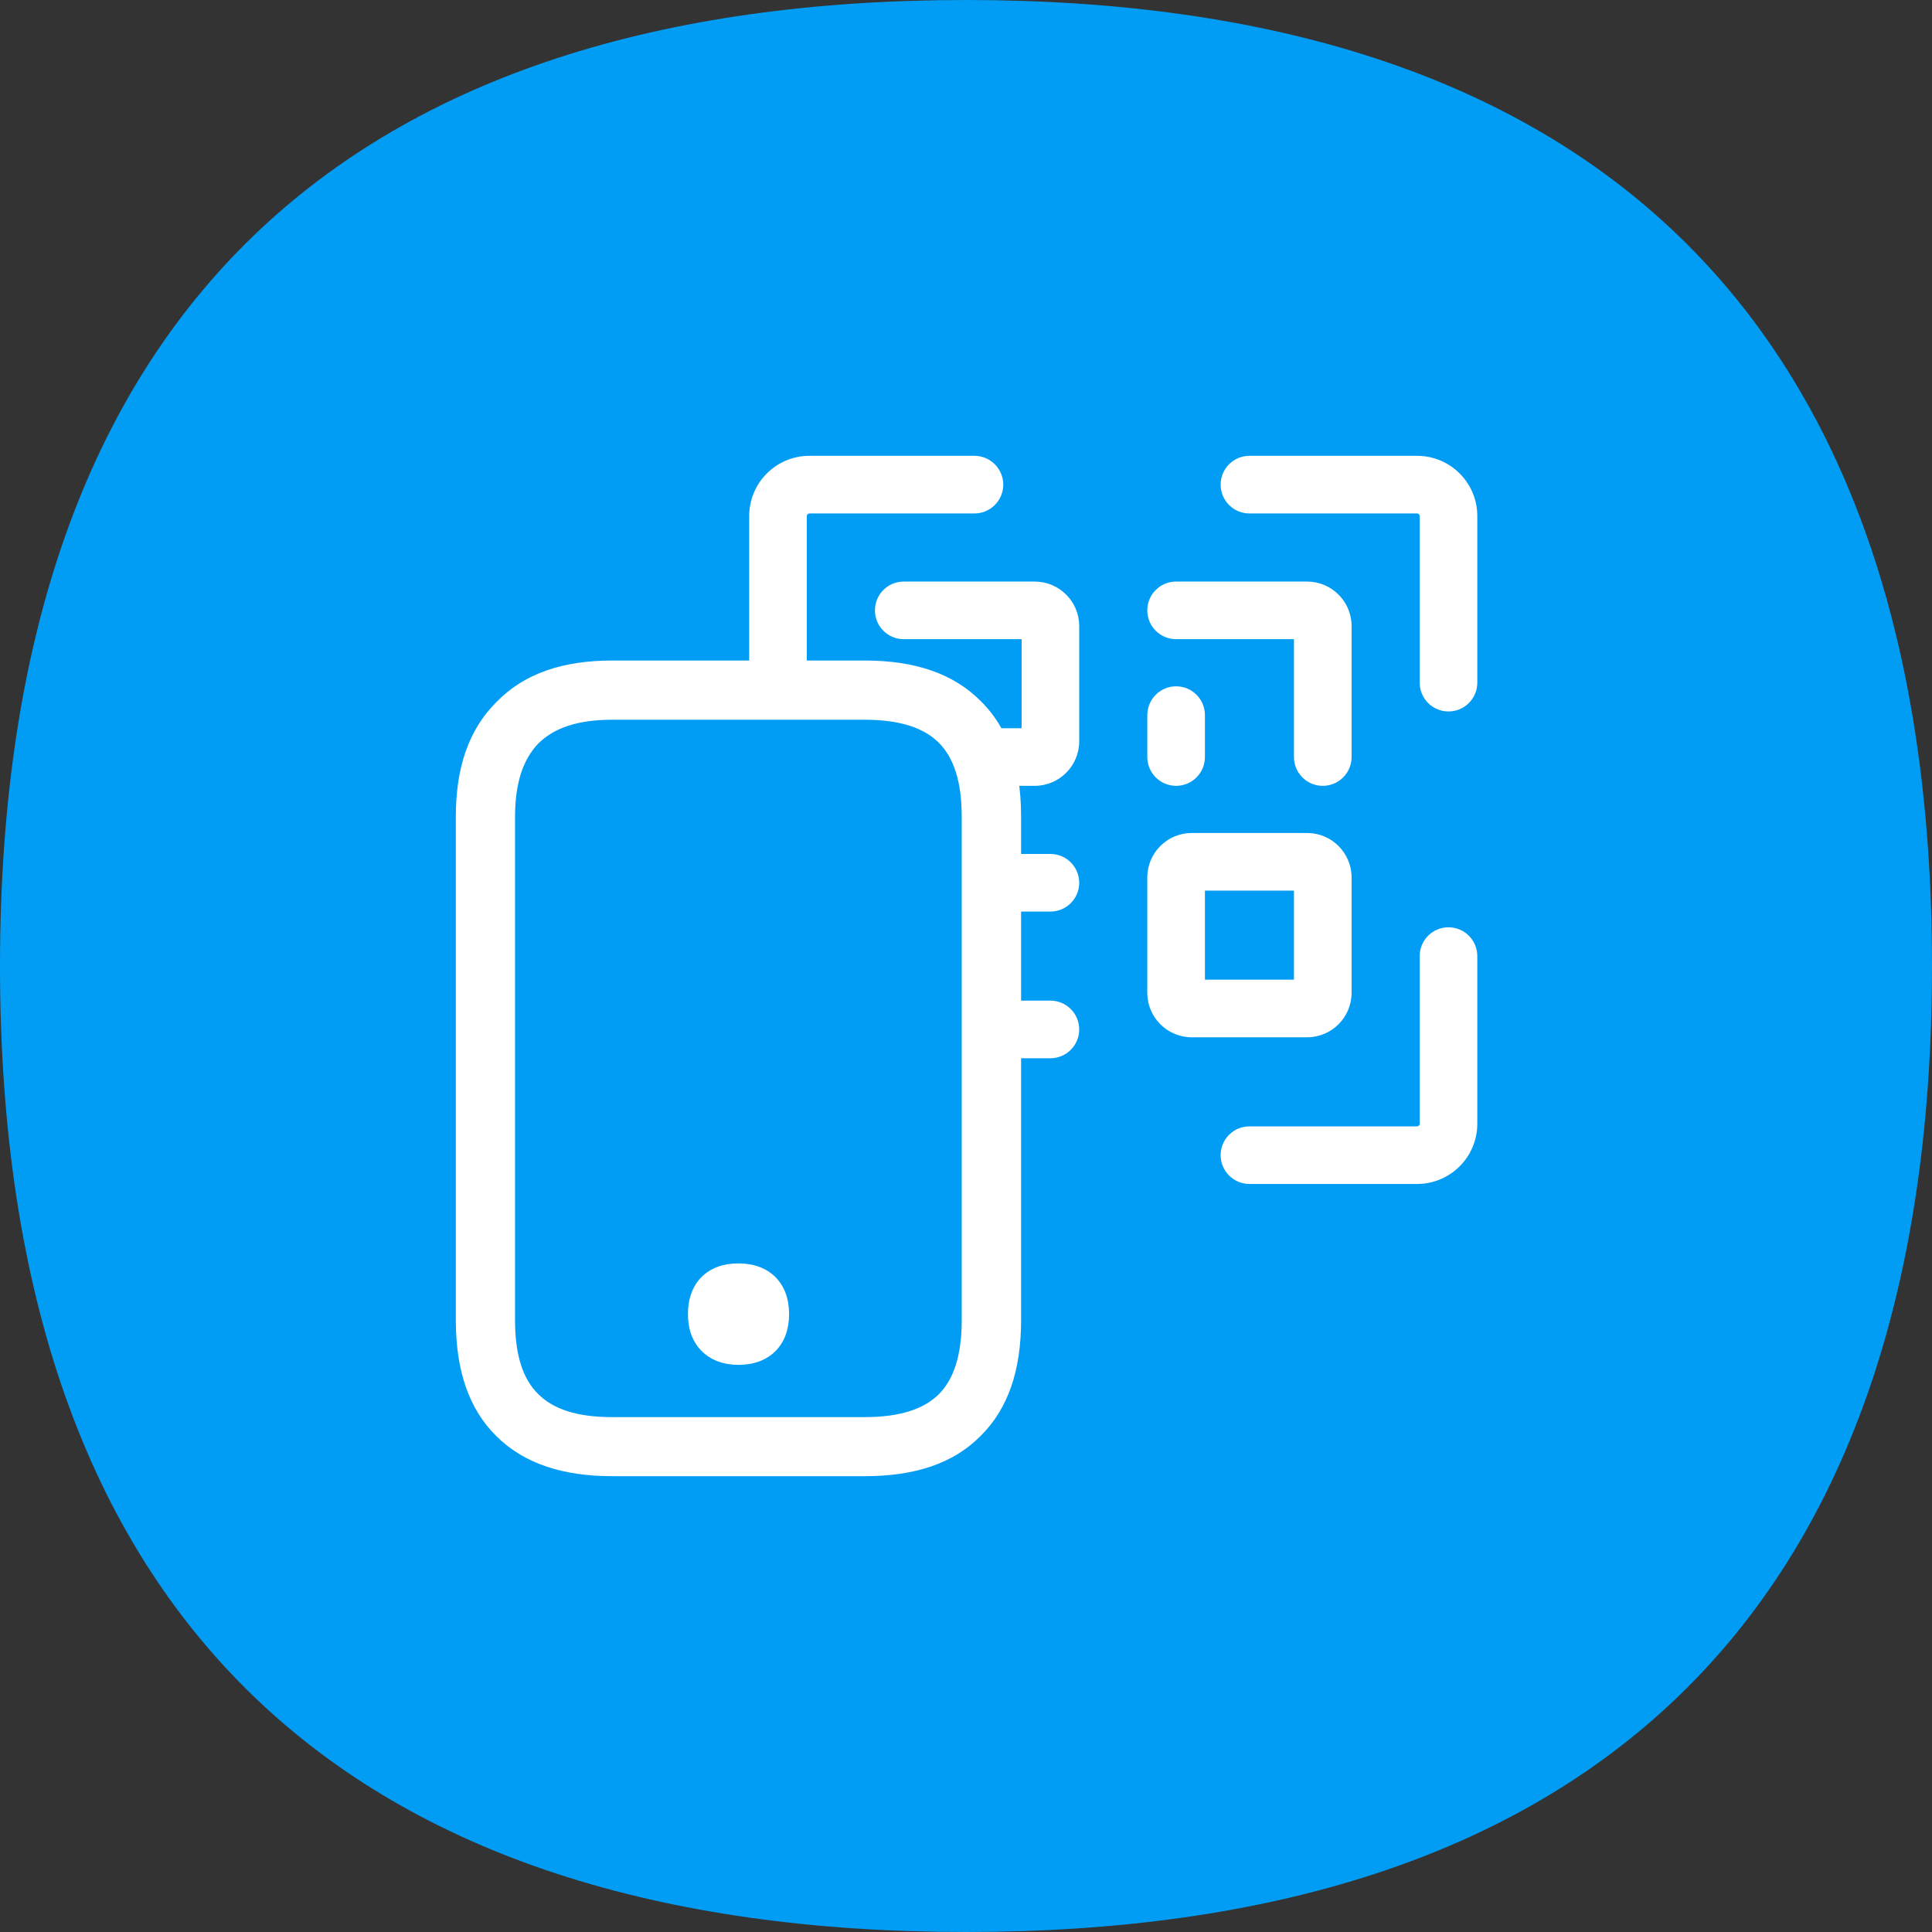 <svg width="60" height="60" viewBox="0 0 60 60" fill="none" xmlns="http://www.w3.org/2000/svg">
<rect x="0" y="0" width="60" height="60" fill="#333333" stroke="none"/>
<path d="M0 30C0 9.525 10.996 0 30 0C49.004 0 60 9.525 60 30C60 50.474 49.004 60 30 60C10.996 60 0 50.474 0 30Z" fill="#019DF4"/>
<g clip-path="url(#clip0_1799_5247)">
<path fill-rule="evenodd" clip-rule="evenodd" d="M24.812 16.027C24.812 15.848 24.958 15.702 25.137 15.702H30.262C30.621 15.702 30.913 15.411 30.913 15.051C30.913 14.692 30.621 14.4 30.262 14.4H25.137C24.239 14.4 23.511 15.129 23.511 16.027V20.757H23.213H19.018C17.516 20.757 16.392 21.148 15.591 21.974C14.791 22.77 14.4 23.877 14.4 25.361V41.001C14.4 42.512 14.791 43.645 15.587 44.427C16.387 45.218 17.511 45.6 19.014 45.6H26.853C28.364 45.6 29.489 45.223 30.276 44.427C31.076 43.64 31.467 42.52 31.467 40.996V37.405V36.054V32.621H32.621C32.981 32.621 33.272 32.329 33.272 31.97C33.272 31.611 32.981 31.319 32.621 31.319H31.467V28.066H32.621C32.981 28.066 33.272 27.774 33.272 27.415C33.272 27.055 32.981 26.764 32.621 26.764H31.467V25.361C31.467 24.929 31.436 24.529 31.373 24.161H32.133C32.762 24.161 33.272 23.651 33.272 23.023V19.444C33.272 18.815 32.762 18.305 32.133 18.305H28.066C27.707 18.305 27.416 18.596 27.416 18.956C27.416 19.315 27.707 19.606 28.066 19.606H31.971V22.86H30.994C30.981 22.86 30.968 22.86 30.955 22.861C30.78 22.519 30.558 22.216 30.289 21.948C29.493 21.148 28.369 20.757 26.853 20.757H24.812V16.027ZM44.334 16.027C44.334 15.848 44.188 15.702 44.008 15.702H38.803C38.444 15.702 38.152 15.411 38.152 15.051C38.152 14.692 38.444 14.4 38.803 14.4H44.008C44.907 14.4 45.635 15.129 45.635 16.027V21.201C45.635 21.56 45.344 21.851 44.984 21.851C44.625 21.851 44.334 21.56 44.334 21.201V16.027ZM40.429 19.606H36.525C36.166 19.606 35.874 19.315 35.874 18.956C35.874 18.596 36.166 18.305 36.525 18.305H40.592C41.221 18.305 41.731 18.815 41.731 19.444V23.511C41.731 23.87 41.44 24.161 41.08 24.161C40.721 24.161 40.429 23.87 40.429 23.511V19.606ZM35.875 22.209C35.875 21.85 36.166 21.558 36.526 21.558C36.885 21.558 37.176 21.85 37.176 22.209V23.511C37.176 23.87 36.885 24.161 36.526 24.161C36.166 24.161 35.875 23.87 35.875 23.511V22.209ZM40.429 27.415V30.669H37.176V27.415H40.429ZM41.731 27.252C41.731 26.623 41.221 26.113 40.592 26.113H37.013C36.384 26.113 35.874 26.623 35.874 27.252V30.831C35.874 31.46 36.384 31.97 37.013 31.97H40.592C41.221 31.97 41.731 31.46 41.731 30.831V27.252ZM44.334 34.898C44.334 35.078 44.188 35.224 44.008 35.224H38.803C38.444 35.224 38.152 35.515 38.152 35.874C38.152 36.234 38.444 36.525 38.803 36.525H44.008C44.907 36.525 45.635 35.797 45.635 34.898V29.692C45.635 29.333 45.344 29.042 44.984 29.042C44.625 29.042 44.334 29.333 44.334 29.692V34.898ZM22.933 39.48C23.765 39.48 24.262 39.978 24.262 40.809C24.262 41.214 24.147 41.543 23.92 41.778C23.685 42.018 23.347 42.143 22.938 42.143C22.529 42.143 22.191 42.018 21.956 41.778C21.725 41.543 21.609 41.218 21.609 40.809C21.609 39.974 22.102 39.48 22.933 39.48ZM30.111 41.001V25.361C30.111 24.228 29.853 23.419 29.325 22.89C28.796 22.365 27.982 22.108 26.849 22.108H19.014C17.889 22.108 17.089 22.379 16.547 22.916C16.023 23.459 15.752 24.254 15.752 25.361V41.001C15.752 42.134 16.009 42.943 16.547 43.472C17.076 43.996 17.876 44.254 19.014 44.254H26.849C27.987 44.254 28.8 43.996 29.329 43.472C29.853 42.943 30.111 42.134 30.111 41.001Z" fill="white"/>
<path d="M23.511 20.757V21.001H23.755V20.757H23.511ZM15.591 21.974L15.764 22.147L15.767 22.144L15.591 21.974ZM15.587 44.427L15.759 44.254L15.758 44.253L15.587 44.427ZM30.276 44.427L30.105 44.253L30.102 44.255L30.276 44.427ZM31.467 32.621V32.377H31.223V32.621H31.467ZM31.467 31.319H31.223V31.563H31.467V31.319ZM31.467 28.066V27.822H31.223V28.066H31.467ZM31.467 26.764H31.223V27.008H31.467V26.764ZM31.373 24.161V23.917H31.084L31.132 24.202L31.373 24.161ZM31.971 19.606H32.215V19.362H31.971V19.606ZM31.971 22.86V23.104H32.215V22.86H31.971ZM30.955 22.861L30.738 22.972L30.811 23.114L30.97 23.105L30.955 22.861ZM30.289 21.948L30.116 22.12L30.117 22.121L30.289 21.948ZM24.812 20.757H24.568V21.001H24.812V20.757ZM40.429 19.606H40.673V19.362H40.429V19.606ZM40.429 30.669V30.913H40.673V30.669H40.429ZM40.429 27.415H40.673V27.171H40.429V27.415ZM37.176 30.669H36.932V30.913H37.176V30.669ZM37.176 27.415V27.171H36.932V27.415H37.176ZM23.92 41.778L24.094 41.949L24.096 41.947L23.92 41.778ZM21.956 41.778L21.782 41.949L21.782 41.949L21.956 41.778ZM29.325 22.89L29.497 22.717L29.496 22.717L29.325 22.89ZM16.547 22.916L16.375 22.743L16.372 22.747L16.547 22.916ZM16.547 43.472L16.719 43.298L16.718 43.298L16.547 43.472ZM29.329 43.472L29.501 43.645L29.502 43.643L29.329 43.472ZM25.137 15.458C24.823 15.458 24.568 15.713 24.568 16.027H25.056C25.056 15.982 25.093 15.946 25.137 15.946V15.458ZM30.262 15.458H25.137V15.946H30.262V15.458ZM30.669 15.051C30.669 15.276 30.487 15.458 30.262 15.458V15.946C30.756 15.946 31.157 15.545 31.157 15.051H30.669ZM30.262 14.644C30.487 14.644 30.669 14.826 30.669 15.051H31.157C31.157 14.557 30.756 14.156 30.262 14.156V14.644ZM25.137 14.644H30.262V14.156H25.137V14.644ZM23.755 16.027C23.755 15.264 24.374 14.644 25.137 14.644V14.156C24.104 14.156 23.267 14.994 23.267 16.027H23.755ZM23.755 20.757V16.027H23.267V20.757H23.755ZM23.213 21.001H23.511V20.513H23.213V21.001ZM19.018 21.001H23.213V20.513H19.018V21.001ZM15.767 22.144C16.507 21.379 17.559 21.001 19.018 21.001V20.513C17.473 20.513 16.276 20.916 15.416 21.805L15.767 22.144ZM14.644 25.361C14.644 23.921 15.023 22.884 15.764 22.147L15.419 21.801C14.56 22.655 14.156 23.832 14.156 25.361H14.644ZM14.644 41.001V25.361H14.156V41.001H14.644ZM15.758 44.253C15.024 43.531 14.644 42.47 14.644 41.001H14.156C14.156 42.553 14.559 43.758 15.416 44.601L15.758 44.253ZM19.014 45.356C17.553 45.356 16.499 44.986 15.759 44.254L15.415 44.601C16.275 45.451 17.47 45.844 19.014 45.844V45.356ZM26.853 45.356H19.014V45.844H26.853V45.356ZM30.102 44.255C29.377 44.989 28.325 45.356 26.853 45.356V45.844C28.404 45.844 29.601 45.456 30.449 44.599L30.102 44.255ZM31.223 40.996C31.223 42.479 30.843 43.527 30.105 44.253L30.447 44.601C31.308 43.754 31.711 42.562 31.711 40.996H31.223ZM31.223 37.405V40.996H31.711V37.405H31.223ZM31.223 36.054V37.405H31.711V36.054H31.223ZM31.223 32.621V36.054H31.711V32.621H31.223ZM31.467 32.865H32.621V32.377H31.467V32.865ZM32.621 32.865C33.115 32.865 33.516 32.464 33.516 31.97H33.028C33.028 32.195 32.846 32.377 32.621 32.377V32.865ZM33.516 31.97C33.516 31.476 33.115 31.075 32.621 31.075V31.563C32.846 31.563 33.028 31.745 33.028 31.97H33.516ZM32.621 31.075H31.467V31.563H32.621V31.075ZM31.223 28.066V31.319H31.711V28.066H31.223ZM32.621 27.822H31.467V28.31H32.621V27.822ZM33.028 27.415C33.028 27.64 32.846 27.822 32.621 27.822V28.31C33.115 28.31 33.516 27.909 33.516 27.415H33.028ZM32.621 27.008C32.846 27.008 33.028 27.19 33.028 27.415H33.516C33.516 26.921 33.115 26.52 32.621 26.52V27.008ZM31.467 27.008H32.621V26.52H31.467V27.008ZM31.223 25.361V26.764H31.711V25.361H31.223ZM31.132 24.202C31.192 24.555 31.223 24.94 31.223 25.361H31.711C31.711 24.917 31.679 24.504 31.613 24.12L31.132 24.202ZM32.133 23.917H31.373V24.405H32.133V23.917ZM33.028 23.023C33.028 23.517 32.627 23.917 32.133 23.917V24.405C32.897 24.405 33.516 23.786 33.516 23.023H33.028ZM33.028 19.444V23.023H33.516V19.444H33.028ZM32.133 18.549C32.627 18.549 33.028 18.949 33.028 19.444H33.516C33.516 18.68 32.897 18.061 32.133 18.061V18.549ZM28.066 18.549H32.133V18.061H28.066V18.549ZM27.66 18.956C27.66 18.731 27.842 18.549 28.066 18.549V18.061C27.572 18.061 27.172 18.461 27.172 18.956H27.66ZM28.066 19.362C27.842 19.362 27.66 19.18 27.66 18.956H27.172C27.172 19.45 27.572 19.85 28.066 19.85V19.362ZM31.971 19.362H28.066V19.85H31.971V19.362ZM32.215 22.86V19.606H31.727V22.86H32.215ZM30.994 23.104H31.971V22.616H30.994V23.104ZM30.97 23.105C30.978 23.104 30.986 23.104 30.994 23.104V22.616C30.976 22.616 30.959 22.616 30.941 22.617L30.97 23.105ZM30.117 22.121C30.368 22.37 30.574 22.653 30.738 22.972L31.172 22.75C30.985 22.385 30.749 22.061 30.461 21.775L30.117 22.121ZM26.853 21.001C28.327 21.001 29.38 21.38 30.116 22.12L30.462 21.776C29.607 20.916 28.411 20.513 26.853 20.513V21.001ZM24.812 21.001H26.853V20.513H24.812V21.001ZM24.568 16.027V20.757H25.056V16.027H24.568ZM44.008 15.946C44.053 15.946 44.09 15.982 44.09 16.027H44.578C44.578 15.713 44.323 15.458 44.008 15.458V15.946ZM38.803 15.946H44.008V15.458H38.803V15.946ZM37.908 15.051C37.908 15.545 38.309 15.946 38.803 15.946V15.458C38.578 15.458 38.396 15.276 38.396 15.051H37.908ZM38.803 14.156C38.309 14.156 37.908 14.557 37.908 15.051H38.396C38.396 14.826 38.578 14.644 38.803 14.644V14.156ZM44.008 14.156H38.803V14.644H44.008V14.156ZM45.879 16.027C45.879 14.994 45.042 14.156 44.008 14.156V14.644C44.772 14.644 45.391 15.264 45.391 16.027H45.879ZM45.879 21.201V16.027H45.391V21.201H45.879ZM44.984 22.095C45.479 22.095 45.879 21.695 45.879 21.201H45.391C45.391 21.425 45.209 21.607 44.984 21.607V22.095ZM44.09 21.201C44.09 21.695 44.49 22.095 44.984 22.095V21.607C44.76 21.607 44.578 21.425 44.578 21.201H44.09ZM44.09 16.027V21.201H44.578V16.027H44.09ZM36.525 19.85H40.429V19.362H36.525V19.85ZM35.63 18.956C35.63 19.45 36.031 19.85 36.525 19.85V19.362C36.3 19.362 36.118 19.18 36.118 18.956H35.63ZM36.525 18.061C36.031 18.061 35.63 18.461 35.63 18.956H36.118C36.118 18.731 36.3 18.549 36.525 18.549V18.061ZM40.592 18.061H36.525V18.549H40.592V18.061ZM41.975 19.444C41.975 18.68 41.356 18.061 40.592 18.061V18.549C41.086 18.549 41.487 18.949 41.487 19.444H41.975ZM41.975 23.511V19.444H41.487V23.511H41.975ZM41.08 24.405C41.574 24.405 41.975 24.005 41.975 23.511H41.487C41.487 23.735 41.305 23.917 41.08 23.917V24.405ZM40.185 23.511C40.185 24.005 40.586 24.405 41.08 24.405V23.917C40.855 23.917 40.673 23.735 40.673 23.511H40.185ZM40.185 19.606V23.511H40.673V19.606H40.185ZM36.526 21.314C36.032 21.314 35.631 21.715 35.631 22.209H36.119C36.119 21.985 36.301 21.802 36.526 21.802V21.314ZM37.42 22.209C37.42 21.715 37.02 21.314 36.526 21.314V21.802C36.75 21.802 36.932 21.985 36.932 22.209H37.42ZM37.42 23.511V22.209H36.932V23.511H37.42ZM36.526 24.405C37.02 24.405 37.42 24.005 37.42 23.511H36.932C36.932 23.735 36.75 23.917 36.526 23.917V24.405ZM35.631 23.511C35.631 24.005 36.032 24.405 36.526 24.405V23.917C36.301 23.917 36.119 23.735 36.119 23.511H35.631ZM35.631 22.209V23.511H36.119V22.209H35.631ZM40.673 30.669V27.415H40.185V30.669H40.673ZM37.176 30.913H40.429V30.424H37.176V30.913ZM36.932 27.415V30.669H37.42V27.415H36.932ZM40.429 27.171H37.176V27.659H40.429V27.171ZM40.592 26.358C41.086 26.358 41.487 26.758 41.487 27.252H41.975C41.975 26.488 41.356 25.869 40.592 25.869V26.358ZM37.013 26.358H40.592V25.869H37.013V26.358ZM36.118 27.252C36.118 26.758 36.519 26.358 37.013 26.358V25.869C36.249 25.869 35.63 26.488 35.63 27.252H36.118ZM36.118 30.831V27.252H35.63V30.831H36.118ZM37.013 31.726C36.519 31.726 36.118 31.325 36.118 30.831H35.63C35.63 31.595 36.249 32.214 37.013 32.214V31.726ZM40.592 31.726H37.013V32.214H40.592V31.726ZM41.487 30.831C41.487 31.325 41.086 31.726 40.592 31.726V32.214C41.356 32.214 41.975 31.595 41.975 30.831H41.487ZM41.487 27.252V30.831H41.975V27.252H41.487ZM44.008 35.468C44.323 35.468 44.578 35.213 44.578 34.898H44.09C44.09 34.943 44.053 34.98 44.008 34.98V35.468ZM38.803 35.468H44.008V34.98H38.803V35.468ZM38.396 35.874C38.396 35.65 38.578 35.468 38.803 35.468V34.98C38.309 34.98 37.908 35.38 37.908 35.874H38.396ZM38.803 36.281C38.578 36.281 38.396 36.099 38.396 35.874H37.908C37.908 36.368 38.309 36.769 38.803 36.769V36.281ZM44.008 36.281H38.803V36.769H44.008V36.281ZM45.391 34.898C45.391 35.662 44.772 36.281 44.008 36.281V36.769C45.042 36.769 45.879 35.931 45.879 34.898H45.391ZM45.391 29.692V34.898H45.879V29.692H45.391ZM44.984 29.286C45.209 29.286 45.391 29.468 45.391 29.692H45.879C45.879 29.198 45.479 28.798 44.984 28.798V29.286ZM44.578 29.692C44.578 29.468 44.76 29.286 44.984 29.286V28.798C44.49 28.798 44.09 29.198 44.09 29.692H44.578ZM44.578 34.898V29.692H44.09V34.898H44.578ZM24.506 40.809C24.506 40.345 24.366 39.945 24.082 39.661C23.798 39.377 23.398 39.236 22.933 39.236V39.725C23.3 39.725 23.565 39.833 23.737 40.006C23.91 40.178 24.018 40.443 24.018 40.809H24.506ZM24.096 41.947C24.377 41.656 24.506 41.261 24.506 40.809H24.018C24.018 41.167 23.917 41.429 23.744 41.609L24.096 41.947ZM22.938 42.387C23.396 42.387 23.803 42.246 24.094 41.949L23.746 41.607C23.566 41.79 23.297 41.899 22.938 41.899V42.387ZM21.782 41.949C22.073 42.246 22.479 42.387 22.938 42.387V41.899C22.579 41.899 22.31 41.79 22.13 41.607L21.782 41.949ZM21.365 40.809C21.365 41.266 21.495 41.657 21.782 41.949L22.13 41.607C21.954 41.428 21.853 41.171 21.853 40.809H21.365ZM22.933 39.236C22.47 39.236 22.07 39.375 21.787 39.659C21.503 39.943 21.365 40.344 21.365 40.809H21.853C21.853 40.44 21.961 40.175 22.132 40.004C22.303 39.833 22.566 39.725 22.933 39.725V39.236ZM29.867 25.361V41.001H30.355V25.361H29.867ZM29.152 23.062C29.616 23.527 29.867 24.26 29.867 25.361H30.355C30.355 24.196 30.09 23.311 29.497 22.717L29.152 23.062ZM26.849 22.352C27.951 22.352 28.688 22.603 29.153 23.063L29.496 22.717C28.903 22.128 28.014 21.864 26.849 21.864V22.352ZM19.014 22.352H26.849V21.864H19.014V22.352ZM16.719 23.09C17.199 22.613 17.926 22.352 19.014 22.352V21.864C17.852 21.864 16.979 22.144 16.375 22.743L16.719 23.09ZM15.995 25.361C15.995 24.292 16.257 23.567 16.722 23.086L16.372 22.747C15.788 23.35 15.507 24.216 15.507 25.361H15.995ZM15.995 41.001V25.361H15.507V41.001H15.995ZM16.718 43.298C16.246 42.834 15.995 42.102 15.995 41.001H15.507C15.507 42.166 15.772 43.052 16.376 43.645L16.718 43.298ZM19.014 44.01C17.908 44.01 17.183 43.759 16.719 43.298L16.375 43.645C16.968 44.233 17.843 44.498 19.014 44.498V44.01ZM26.849 44.01H19.014V44.498H26.849V44.01ZM29.157 43.298C28.693 43.759 27.955 44.01 26.849 44.01V44.498C28.018 44.498 28.907 44.233 29.501 43.645L29.157 43.298ZM29.867 41.001C29.867 42.102 29.616 42.835 29.156 43.3L29.502 43.643C30.09 43.05 30.355 42.166 30.355 41.001H29.867Z" fill="white"/>
</g>
<defs>
<clipPath id="clip0_1799_5247">
<rect width="32" height="32" fill="white" transform="translate(14 14)"/>
</clipPath>
</defs>
</svg>
